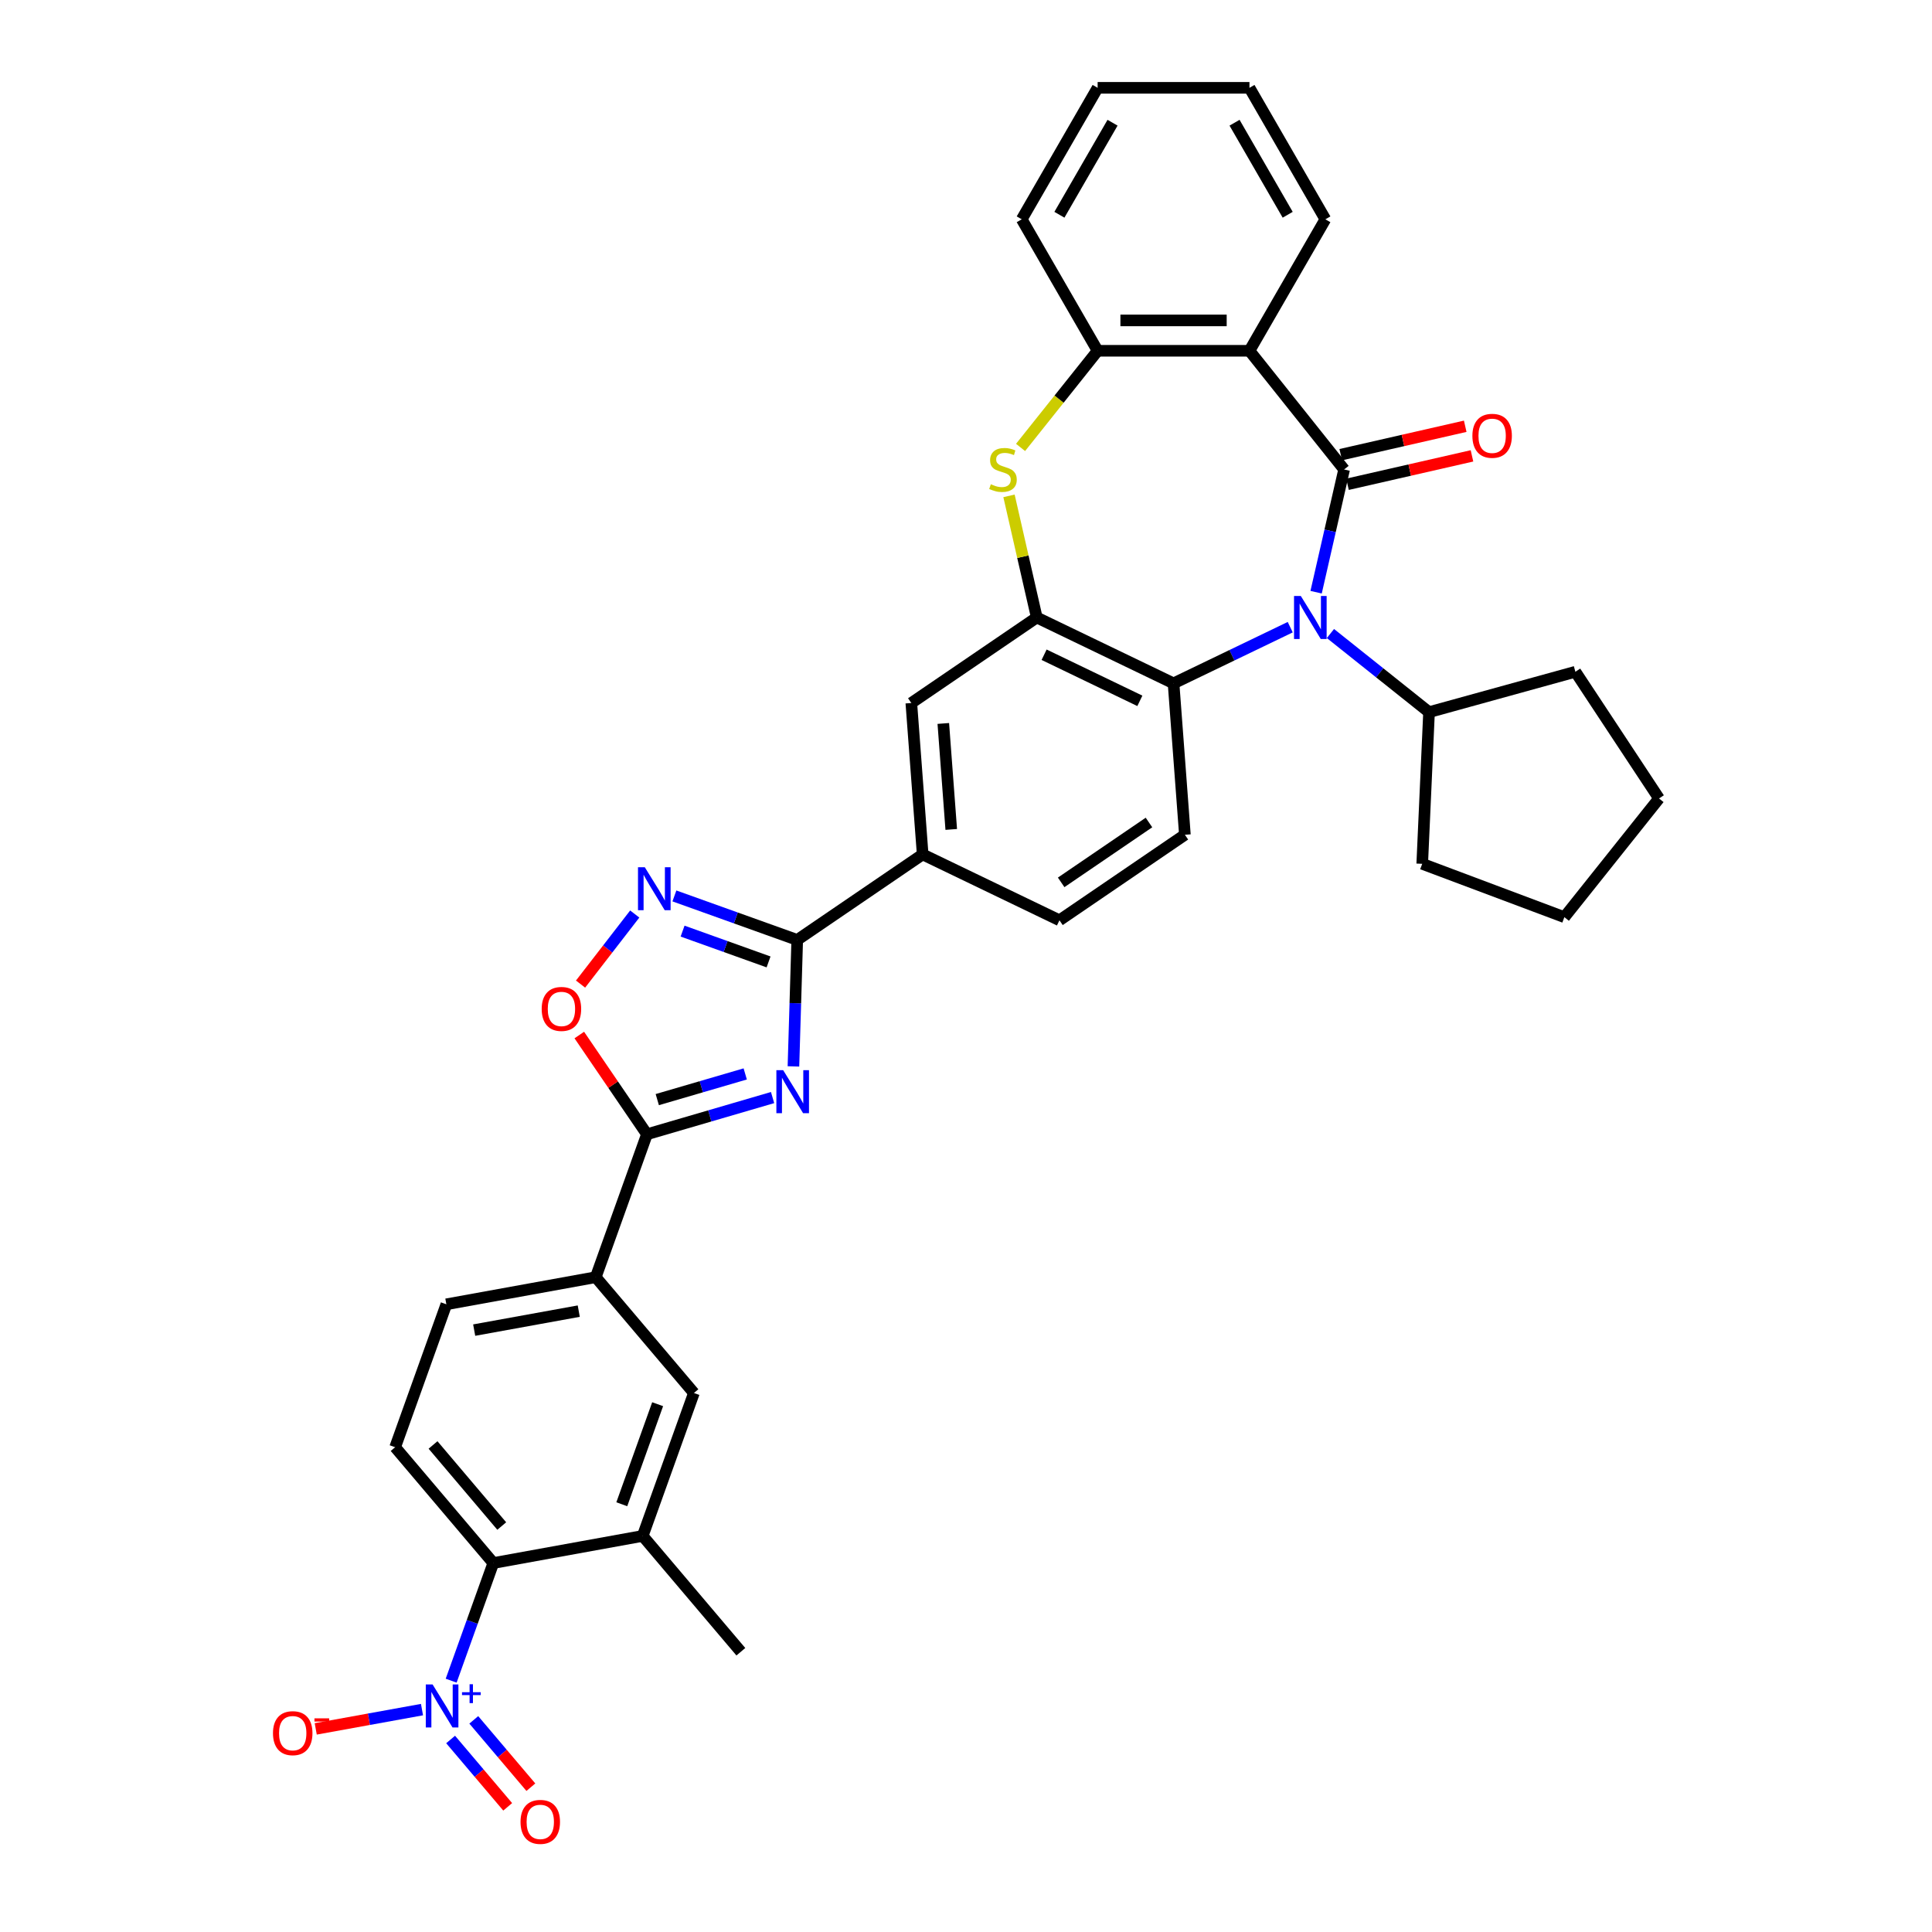 <?xml version='1.0' encoding='iso-8859-1'?>
<svg version='1.1' baseProfile='full'
              xmlns='http://www.w3.org/2000/svg'
                      xmlns:rdkit='http://www.rdkit.org/xml'
                      xmlns:xlink='http://www.w3.org/1999/xlink'
                  xml:space='preserve'
width='1000px' height='1000px' viewBox='0 0 1000 1000'>
<!-- END OF HEADER -->
<rect style='opacity:1.0;fill:#FFFFFF;stroke:none' width='1000' height='1000' x='0' y='0'> </rect>
<path class='bond-0' d='M 695.713,243.002 L 688.464,274.762' style='fill:none;fill-rule:evenodd;stroke:#000000;stroke-width:6px;stroke-linecap:butt;stroke-linejoin:miter;stroke-opacity:1' />
<path class='bond-0' d='M 688.464,274.762 L 681.215,306.522' style='fill:none;fill-rule:evenodd;stroke:#0000FF;stroke-width:6px;stroke-linecap:butt;stroke-linejoin:miter;stroke-opacity:1' />
<path class='bond-2' d='M 695.713,243.002 L 646.717,181.564' style='fill:none;fill-rule:evenodd;stroke:#000000;stroke-width:6px;stroke-linecap:butt;stroke-linejoin:miter;stroke-opacity:1' />
<path class='bond-19' d='M 697.461,250.663 L 729.677,243.31' style='fill:none;fill-rule:evenodd;stroke:#000000;stroke-width:6px;stroke-linecap:butt;stroke-linejoin:miter;stroke-opacity:1' />
<path class='bond-19' d='M 729.677,243.31 L 761.894,235.957' style='fill:none;fill-rule:evenodd;stroke:#FF0000;stroke-width:6px;stroke-linecap:butt;stroke-linejoin:miter;stroke-opacity:1' />
<path class='bond-19' d='M 693.964,235.341 L 726.18,227.988' style='fill:none;fill-rule:evenodd;stroke:#000000;stroke-width:6px;stroke-linecap:butt;stroke-linejoin:miter;stroke-opacity:1' />
<path class='bond-19' d='M 726.18,227.988 L 758.396,220.634' style='fill:none;fill-rule:evenodd;stroke:#FF0000;stroke-width:6px;stroke-linecap:butt;stroke-linejoin:miter;stroke-opacity:1' />
<path class='bond-9' d='M 667.822,324.625 L 637.624,339.167' style='fill:none;fill-rule:evenodd;stroke:#0000FF;stroke-width:6px;stroke-linecap:butt;stroke-linejoin:miter;stroke-opacity:1' />
<path class='bond-9' d='M 637.624,339.167 L 607.426,353.71' style='fill:none;fill-rule:evenodd;stroke:#000000;stroke-width:6px;stroke-linecap:butt;stroke-linejoin:miter;stroke-opacity:1' />
<path class='bond-23' d='M 688.631,327.911 L 714.148,348.26' style='fill:none;fill-rule:evenodd;stroke:#0000FF;stroke-width:6px;stroke-linecap:butt;stroke-linejoin:miter;stroke-opacity:1' />
<path class='bond-23' d='M 714.148,348.26 L 739.665,368.61' style='fill:none;fill-rule:evenodd;stroke:#000000;stroke-width:6px;stroke-linecap:butt;stroke-linejoin:miter;stroke-opacity:1' />
<path class='bond-1' d='M 410.683,551.967 L 411.663,519.239' style='fill:none;fill-rule:evenodd;stroke:#0000FF;stroke-width:6px;stroke-linecap:butt;stroke-linejoin:miter;stroke-opacity:1' />
<path class='bond-1' d='M 411.663,519.239 L 412.642,486.511' style='fill:none;fill-rule:evenodd;stroke:#000000;stroke-width:6px;stroke-linecap:butt;stroke-linejoin:miter;stroke-opacity:1' />
<path class='bond-4' d='M 399.887,568.098 L 367.375,577.597' style='fill:none;fill-rule:evenodd;stroke:#0000FF;stroke-width:6px;stroke-linecap:butt;stroke-linejoin:miter;stroke-opacity:1' />
<path class='bond-4' d='M 367.375,577.597 L 334.862,587.095' style='fill:none;fill-rule:evenodd;stroke:#000000;stroke-width:6px;stroke-linecap:butt;stroke-linejoin:miter;stroke-opacity:1' />
<path class='bond-4' d='M 385.726,555.862 L 362.967,562.511' style='fill:none;fill-rule:evenodd;stroke:#0000FF;stroke-width:6px;stroke-linecap:butt;stroke-linejoin:miter;stroke-opacity:1' />
<path class='bond-4' d='M 362.967,562.511 L 340.208,569.16' style='fill:none;fill-rule:evenodd;stroke:#000000;stroke-width:6px;stroke-linecap:butt;stroke-linejoin:miter;stroke-opacity:1' />
<path class='bond-11' d='M 646.717,181.564 L 568.135,181.564' style='fill:none;fill-rule:evenodd;stroke:#000000;stroke-width:6px;stroke-linecap:butt;stroke-linejoin:miter;stroke-opacity:1' />
<path class='bond-11' d='M 634.93,165.847 L 579.922,165.847' style='fill:none;fill-rule:evenodd;stroke:#000000;stroke-width:6px;stroke-linecap:butt;stroke-linejoin:miter;stroke-opacity:1' />
<path class='bond-26' d='M 646.717,181.564 L 686.009,113.509' style='fill:none;fill-rule:evenodd;stroke:#000000;stroke-width:6px;stroke-linecap:butt;stroke-linejoin:miter;stroke-opacity:1' />
<path class='bond-3' d='M 412.642,486.511 L 477.57,442.244' style='fill:none;fill-rule:evenodd;stroke:#000000;stroke-width:6px;stroke-linecap:butt;stroke-linejoin:miter;stroke-opacity:1' />
<path class='bond-6' d='M 412.642,486.511 L 380.856,475.121' style='fill:none;fill-rule:evenodd;stroke:#000000;stroke-width:6px;stroke-linecap:butt;stroke-linejoin:miter;stroke-opacity:1' />
<path class='bond-6' d='M 380.856,475.121 L 349.07,463.731' style='fill:none;fill-rule:evenodd;stroke:#0000FF;stroke-width:6px;stroke-linecap:butt;stroke-linejoin:miter;stroke-opacity:1' />
<path class='bond-6' d='M 397.805,497.89 L 375.555,489.917' style='fill:none;fill-rule:evenodd;stroke:#000000;stroke-width:6px;stroke-linecap:butt;stroke-linejoin:miter;stroke-opacity:1' />
<path class='bond-6' d='M 375.555,489.917 L 353.304,481.944' style='fill:none;fill-rule:evenodd;stroke:#0000FF;stroke-width:6px;stroke-linecap:butt;stroke-linejoin:miter;stroke-opacity:1' />
<path class='bond-14' d='M 334.862,587.095 L 308.354,661.072' style='fill:none;fill-rule:evenodd;stroke:#000000;stroke-width:6px;stroke-linecap:butt;stroke-linejoin:miter;stroke-opacity:1' />
<path class='bond-39' d='M 334.862,587.095 L 317.352,561.413' style='fill:none;fill-rule:evenodd;stroke:#000000;stroke-width:6px;stroke-linecap:butt;stroke-linejoin:miter;stroke-opacity:1' />
<path class='bond-39' d='M 317.352,561.413 L 299.842,535.731' style='fill:none;fill-rule:evenodd;stroke:#FF0000;stroke-width:6px;stroke-linecap:butt;stroke-linejoin:miter;stroke-opacity:1' />
<path class='bond-5' d='M 233.52,869.91 L 244.429,839.467' style='fill:none;fill-rule:evenodd;stroke:#0000FF;stroke-width:6px;stroke-linecap:butt;stroke-linejoin:miter;stroke-opacity:1' />
<path class='bond-5' d='M 244.429,839.467 L 255.337,809.025' style='fill:none;fill-rule:evenodd;stroke:#000000;stroke-width:6px;stroke-linecap:butt;stroke-linejoin:miter;stroke-opacity:1' />
<path class='bond-21' d='M 218.425,884.89 L 190.925,889.88' style='fill:none;fill-rule:evenodd;stroke:#0000FF;stroke-width:6px;stroke-linecap:butt;stroke-linejoin:miter;stroke-opacity:1' />
<path class='bond-21' d='M 190.925,889.88 L 163.425,894.871' style='fill:none;fill-rule:evenodd;stroke:#FF0000;stroke-width:6px;stroke-linecap:butt;stroke-linejoin:miter;stroke-opacity:1' />
<path class='bond-22' d='M 233.239,900.357 L 248.011,917.785' style='fill:none;fill-rule:evenodd;stroke:#0000FF;stroke-width:6px;stroke-linecap:butt;stroke-linejoin:miter;stroke-opacity:1' />
<path class='bond-22' d='M 248.011,917.785 L 262.783,935.212' style='fill:none;fill-rule:evenodd;stroke:#FF0000;stroke-width:6px;stroke-linecap:butt;stroke-linejoin:miter;stroke-opacity:1' />
<path class='bond-22' d='M 245.228,890.195 L 260,907.623' style='fill:none;fill-rule:evenodd;stroke:#0000FF;stroke-width:6px;stroke-linecap:butt;stroke-linejoin:miter;stroke-opacity:1' />
<path class='bond-22' d='M 260,907.623 L 274.772,925.05' style='fill:none;fill-rule:evenodd;stroke:#FF0000;stroke-width:6px;stroke-linecap:butt;stroke-linejoin:miter;stroke-opacity:1' />
<path class='bond-10' d='M 328.542,473.095 L 314.519,491.229' style='fill:none;fill-rule:evenodd;stroke:#0000FF;stroke-width:6px;stroke-linecap:butt;stroke-linejoin:miter;stroke-opacity:1' />
<path class='bond-10' d='M 314.519,491.229 L 300.496,509.364' style='fill:none;fill-rule:evenodd;stroke:#FF0000;stroke-width:6px;stroke-linecap:butt;stroke-linejoin:miter;stroke-opacity:1' />
<path class='bond-7' d='M 536.626,319.614 L 607.426,353.71' style='fill:none;fill-rule:evenodd;stroke:#000000;stroke-width:6px;stroke-linecap:butt;stroke-linejoin:miter;stroke-opacity:1' />
<path class='bond-7' d='M 540.427,338.889 L 589.987,362.756' style='fill:none;fill-rule:evenodd;stroke:#000000;stroke-width:6px;stroke-linecap:butt;stroke-linejoin:miter;stroke-opacity:1' />
<path class='bond-16' d='M 536.626,319.614 L 471.698,363.881' style='fill:none;fill-rule:evenodd;stroke:#000000;stroke-width:6px;stroke-linecap:butt;stroke-linejoin:miter;stroke-opacity:1' />
<path class='bond-35' d='M 536.626,319.614 L 529.441,288.137' style='fill:none;fill-rule:evenodd;stroke:#000000;stroke-width:6px;stroke-linecap:butt;stroke-linejoin:miter;stroke-opacity:1' />
<path class='bond-35' d='M 529.441,288.137 L 522.257,256.659' style='fill:none;fill-rule:evenodd;stroke:#CCCC00;stroke-width:6px;stroke-linecap:butt;stroke-linejoin:miter;stroke-opacity:1' />
<path class='bond-8' d='M 528.239,231.591 L 548.187,206.577' style='fill:none;fill-rule:evenodd;stroke:#CCCC00;stroke-width:6px;stroke-linecap:butt;stroke-linejoin:miter;stroke-opacity:1' />
<path class='bond-8' d='M 548.187,206.577 L 568.135,181.564' style='fill:none;fill-rule:evenodd;stroke:#000000;stroke-width:6px;stroke-linecap:butt;stroke-linejoin:miter;stroke-opacity:1' />
<path class='bond-18' d='M 607.426,353.71 L 613.299,432.073' style='fill:none;fill-rule:evenodd;stroke:#000000;stroke-width:6px;stroke-linecap:butt;stroke-linejoin:miter;stroke-opacity:1' />
<path class='bond-27' d='M 568.135,181.564 L 528.844,113.509' style='fill:none;fill-rule:evenodd;stroke:#000000;stroke-width:6px;stroke-linecap:butt;stroke-linejoin:miter;stroke-opacity:1' />
<path class='bond-12' d='M 255.337,809.025 L 204.526,749.08' style='fill:none;fill-rule:evenodd;stroke:#000000;stroke-width:6px;stroke-linecap:butt;stroke-linejoin:miter;stroke-opacity:1' />
<path class='bond-12' d='M 259.705,789.871 L 224.137,747.909' style='fill:none;fill-rule:evenodd;stroke:#000000;stroke-width:6px;stroke-linecap:butt;stroke-linejoin:miter;stroke-opacity:1' />
<path class='bond-40' d='M 255.337,809.025 L 332.657,794.994' style='fill:none;fill-rule:evenodd;stroke:#000000;stroke-width:6px;stroke-linecap:butt;stroke-linejoin:miter;stroke-opacity:1' />
<path class='bond-13' d='M 477.57,442.244 L 548.371,476.34' style='fill:none;fill-rule:evenodd;stroke:#000000;stroke-width:6px;stroke-linecap:butt;stroke-linejoin:miter;stroke-opacity:1' />
<path class='bond-38' d='M 477.57,442.244 L 471.698,363.881' style='fill:none;fill-rule:evenodd;stroke:#000000;stroke-width:6px;stroke-linecap:butt;stroke-linejoin:miter;stroke-opacity:1' />
<path class='bond-38' d='M 492.362,429.315 L 488.251,374.461' style='fill:none;fill-rule:evenodd;stroke:#000000;stroke-width:6px;stroke-linecap:butt;stroke-linejoin:miter;stroke-opacity:1' />
<path class='bond-17' d='M 308.354,661.072 L 359.165,721.017' style='fill:none;fill-rule:evenodd;stroke:#000000;stroke-width:6px;stroke-linecap:butt;stroke-linejoin:miter;stroke-opacity:1' />
<path class='bond-25' d='M 308.354,661.072 L 231.034,675.103' style='fill:none;fill-rule:evenodd;stroke:#000000;stroke-width:6px;stroke-linecap:butt;stroke-linejoin:miter;stroke-opacity:1' />
<path class='bond-25' d='M 299.562,678.641 L 245.438,688.463' style='fill:none;fill-rule:evenodd;stroke:#000000;stroke-width:6px;stroke-linecap:butt;stroke-linejoin:miter;stroke-opacity:1' />
<path class='bond-15' d='M 332.657,794.994 L 359.165,721.017' style='fill:none;fill-rule:evenodd;stroke:#000000;stroke-width:6px;stroke-linecap:butt;stroke-linejoin:miter;stroke-opacity:1' />
<path class='bond-15' d='M 321.838,778.595 L 340.394,726.812' style='fill:none;fill-rule:evenodd;stroke:#000000;stroke-width:6px;stroke-linecap:butt;stroke-linejoin:miter;stroke-opacity:1' />
<path class='bond-28' d='M 332.657,794.994 L 383.468,854.939' style='fill:none;fill-rule:evenodd;stroke:#000000;stroke-width:6px;stroke-linecap:butt;stroke-linejoin:miter;stroke-opacity:1' />
<path class='bond-24' d='M 613.299,432.073 L 548.371,476.34' style='fill:none;fill-rule:evenodd;stroke:#000000;stroke-width:6px;stroke-linecap:butt;stroke-linejoin:miter;stroke-opacity:1' />
<path class='bond-24' d='M 594.706,425.727 L 549.256,456.714' style='fill:none;fill-rule:evenodd;stroke:#000000;stroke-width:6px;stroke-linecap:butt;stroke-linejoin:miter;stroke-opacity:1' />
<path class='bond-20' d='M 204.526,749.08 L 231.034,675.103' style='fill:none;fill-rule:evenodd;stroke:#000000;stroke-width:6px;stroke-linecap:butt;stroke-linejoin:miter;stroke-opacity:1' />
<path class='bond-29' d='M 739.665,368.61 L 815.416,347.704' style='fill:none;fill-rule:evenodd;stroke:#000000;stroke-width:6px;stroke-linecap:butt;stroke-linejoin:miter;stroke-opacity:1' />
<path class='bond-30' d='M 739.665,368.61 L 736.139,447.113' style='fill:none;fill-rule:evenodd;stroke:#000000;stroke-width:6px;stroke-linecap:butt;stroke-linejoin:miter;stroke-opacity:1' />
<path class='bond-31' d='M 686.009,113.509 L 646.717,45.455' style='fill:none;fill-rule:evenodd;stroke:#000000;stroke-width:6px;stroke-linecap:butt;stroke-linejoin:miter;stroke-opacity:1' />
<path class='bond-31' d='M 666.504,111.159 L 639,63.521' style='fill:none;fill-rule:evenodd;stroke:#000000;stroke-width:6px;stroke-linecap:butt;stroke-linejoin:miter;stroke-opacity:1' />
<path class='bond-36' d='M 528.844,113.509 L 568.135,45.455' style='fill:none;fill-rule:evenodd;stroke:#000000;stroke-width:6px;stroke-linecap:butt;stroke-linejoin:miter;stroke-opacity:1' />
<path class='bond-36' d='M 548.348,111.159 L 575.852,63.521' style='fill:none;fill-rule:evenodd;stroke:#000000;stroke-width:6px;stroke-linecap:butt;stroke-linejoin:miter;stroke-opacity:1' />
<path class='bond-33' d='M 815.416,347.704 L 858.706,413.287' style='fill:none;fill-rule:evenodd;stroke:#000000;stroke-width:6px;stroke-linecap:butt;stroke-linejoin:miter;stroke-opacity:1' />
<path class='bond-34' d='M 736.139,447.113 L 809.711,474.725' style='fill:none;fill-rule:evenodd;stroke:#000000;stroke-width:6px;stroke-linecap:butt;stroke-linejoin:miter;stroke-opacity:1' />
<path class='bond-32' d='M 646.717,45.455 L 568.135,45.455' style='fill:none;fill-rule:evenodd;stroke:#000000;stroke-width:6px;stroke-linecap:butt;stroke-linejoin:miter;stroke-opacity:1' />
<path class='bond-37' d='M 858.706,413.287 L 809.711,474.725' style='fill:none;fill-rule:evenodd;stroke:#000000;stroke-width:6px;stroke-linecap:butt;stroke-linejoin:miter;stroke-opacity:1' />
<path  class='atom-1' d='M 673.307 308.487
L 680.6 320.274
Q 681.323 321.437, 682.486 323.543
Q 683.649 325.649, 683.712 325.775
L 683.712 308.487
L 686.666 308.487
L 686.666 330.741
L 683.617 330.741
L 675.791 317.854
Q 674.879 316.345, 673.905 314.616
Q 672.962 312.888, 672.679 312.353
L 672.679 330.741
L 669.787 330.741
L 669.787 308.487
L 673.307 308.487
' fill='#0000FF'/>
<path  class='atom-2' d='M 405.372 553.931
L 412.665 565.719
Q 413.388 566.882, 414.551 568.988
Q 415.714 571.094, 415.777 571.22
L 415.777 553.931
L 418.731 553.931
L 418.731 576.186
L 415.682 576.186
L 407.855 563.298
Q 406.944 561.79, 405.969 560.061
Q 405.026 558.332, 404.744 557.798
L 404.744 576.186
L 401.852 576.186
L 401.852 553.931
L 405.372 553.931
' fill='#0000FF'/>
<path  class='atom-6' d='M 223.91 871.874
L 231.202 883.662
Q 231.925 884.825, 233.088 886.931
Q 234.251 889.037, 234.314 889.162
L 234.314 871.874
L 237.269 871.874
L 237.269 894.129
L 234.22 894.129
L 226.393 881.241
Q 225.481 879.733, 224.507 878.004
Q 223.564 876.275, 223.281 875.741
L 223.281 894.129
L 220.389 894.129
L 220.389 871.874
L 223.91 871.874
' fill='#0000FF'/>
<path  class='atom-6' d='M 239.136 875.886
L 243.057 875.886
L 243.057 871.757
L 244.799 871.757
L 244.799 875.886
L 248.824 875.886
L 248.824 877.379
L 244.799 877.379
L 244.799 881.529
L 243.057 881.529
L 243.057 877.379
L 239.136 877.379
L 239.136 875.886
' fill='#0000FF'/>
<path  class='atom-7' d='M 333.746 448.876
L 341.039 460.663
Q 341.762 461.826, 342.925 463.932
Q 344.088 466.038, 344.151 466.164
L 344.151 448.876
L 347.105 448.876
L 347.105 471.13
L 344.056 471.13
L 336.23 458.243
Q 335.318 456.734, 334.344 455.005
Q 333.401 453.276, 333.118 452.742
L 333.118 471.13
L 330.226 471.13
L 330.226 448.876
L 333.746 448.876
' fill='#0000FF'/>
<path  class='atom-9' d='M 512.853 250.64
Q 513.104 250.734, 514.142 251.174
Q 515.179 251.614, 516.31 251.897
Q 517.473 252.149, 518.605 252.149
Q 520.711 252.149, 521.937 251.143
Q 523.163 250.106, 523.163 248.314
Q 523.163 247.088, 522.534 246.334
Q 521.937 245.579, 520.994 245.171
Q 520.051 244.762, 518.479 244.291
Q 516.499 243.693, 515.305 243.128
Q 514.142 242.562, 513.293 241.367
Q 512.476 240.173, 512.476 238.161
Q 512.476 235.364, 514.362 233.635
Q 516.279 231.906, 520.051 231.906
Q 522.629 231.906, 525.552 233.132
L 524.829 235.552
Q 522.157 234.452, 520.145 234.452
Q 517.976 234.452, 516.782 235.364
Q 515.588 236.244, 515.619 237.784
Q 515.619 238.978, 516.216 239.701
Q 516.845 240.424, 517.725 240.833
Q 518.637 241.242, 520.145 241.713
Q 522.157 242.342, 523.351 242.97
Q 524.546 243.599, 525.395 244.888
Q 526.275 246.145, 526.275 248.314
Q 526.275 251.394, 524.2 253.06
Q 522.157 254.695, 518.731 254.695
Q 516.751 254.695, 515.242 254.255
Q 513.764 253.846, 512.004 253.123
L 512.853 250.64
' fill='#CCCC00'/>
<path  class='atom-11' d='M 280.379 522.23
Q 280.379 516.887, 283.02 513.901
Q 285.66 510.914, 290.595 510.914
Q 295.53 510.914, 298.17 513.901
Q 300.811 516.887, 300.811 522.23
Q 300.811 527.637, 298.139 530.717
Q 295.467 533.766, 290.595 533.766
Q 285.691 533.766, 283.02 530.717
Q 280.379 527.668, 280.379 522.23
M 290.595 531.252
Q 293.99 531.252, 295.813 528.988
Q 297.667 526.694, 297.667 522.23
Q 297.667 517.861, 295.813 515.661
Q 293.99 513.429, 290.595 513.429
Q 287.2 513.429, 285.346 515.629
Q 283.522 517.83, 283.522 522.23
Q 283.522 526.725, 285.346 528.988
Q 287.2 531.252, 290.595 531.252
' fill='#FF0000'/>
<path  class='atom-20' d='M 762.109 225.578
Q 762.109 220.235, 764.75 217.249
Q 767.39 214.263, 772.325 214.263
Q 777.26 214.263, 779.901 217.249
Q 782.541 220.235, 782.541 225.578
Q 782.541 230.985, 779.869 234.065
Q 777.197 237.114, 772.325 237.114
Q 767.422 237.114, 764.75 234.065
Q 762.109 231.016, 762.109 225.578
M 772.325 234.6
Q 775.72 234.6, 777.543 232.337
Q 779.398 230.042, 779.398 225.578
Q 779.398 221.209, 777.543 219.009
Q 775.72 216.777, 772.325 216.777
Q 768.93 216.777, 767.076 218.978
Q 765.253 221.178, 765.253 225.578
Q 765.253 230.073, 767.076 232.337
Q 768.93 234.6, 772.325 234.6
' fill='#FF0000'/>
<path  class='atom-22' d='M 141.294 897.096
Q 141.294 891.752, 143.934 888.766
Q 146.574 885.78, 151.509 885.78
Q 156.444 885.78, 159.085 888.766
Q 161.725 891.752, 161.725 897.096
Q 161.725 902.502, 159.053 905.583
Q 156.381 908.632, 151.509 908.632
Q 146.606 908.632, 143.934 905.583
Q 141.294 902.534, 141.294 897.096
M 151.509 906.117
Q 154.904 906.117, 156.727 903.854
Q 158.582 901.559, 158.582 897.096
Q 158.582 892.727, 156.727 890.526
Q 154.904 888.295, 151.509 888.295
Q 148.115 888.295, 146.26 890.495
Q 144.437 892.695, 144.437 897.096
Q 144.437 901.591, 146.26 903.854
Q 148.115 906.117, 151.509 906.117
' fill='#FF0000'/>
<path  class='atom-22' d='M 162.762 889.412
L 170.376 889.412
L 170.376 891.072
L 162.762 891.072
L 162.762 889.412
' fill='#FF0000'/>
<path  class='atom-23' d='M 269.425 943.01
Q 269.425 937.666, 272.065 934.68
Q 274.705 931.694, 279.64 931.694
Q 284.575 931.694, 287.216 934.68
Q 289.856 937.666, 289.856 943.01
Q 289.856 948.416, 287.184 951.496
Q 284.513 954.545, 279.64 954.545
Q 274.737 954.545, 272.065 951.496
Q 269.425 948.447, 269.425 943.01
M 279.64 952.031
Q 283.035 952.031, 284.858 949.768
Q 286.713 947.473, 286.713 943.01
Q 286.713 938.64, 284.858 936.44
Q 283.035 934.208, 279.64 934.208
Q 276.246 934.208, 274.391 936.409
Q 272.568 938.609, 272.568 943.01
Q 272.568 947.504, 274.391 949.768
Q 276.246 952.031, 279.64 952.031
' fill='#FF0000'/>
</svg>

